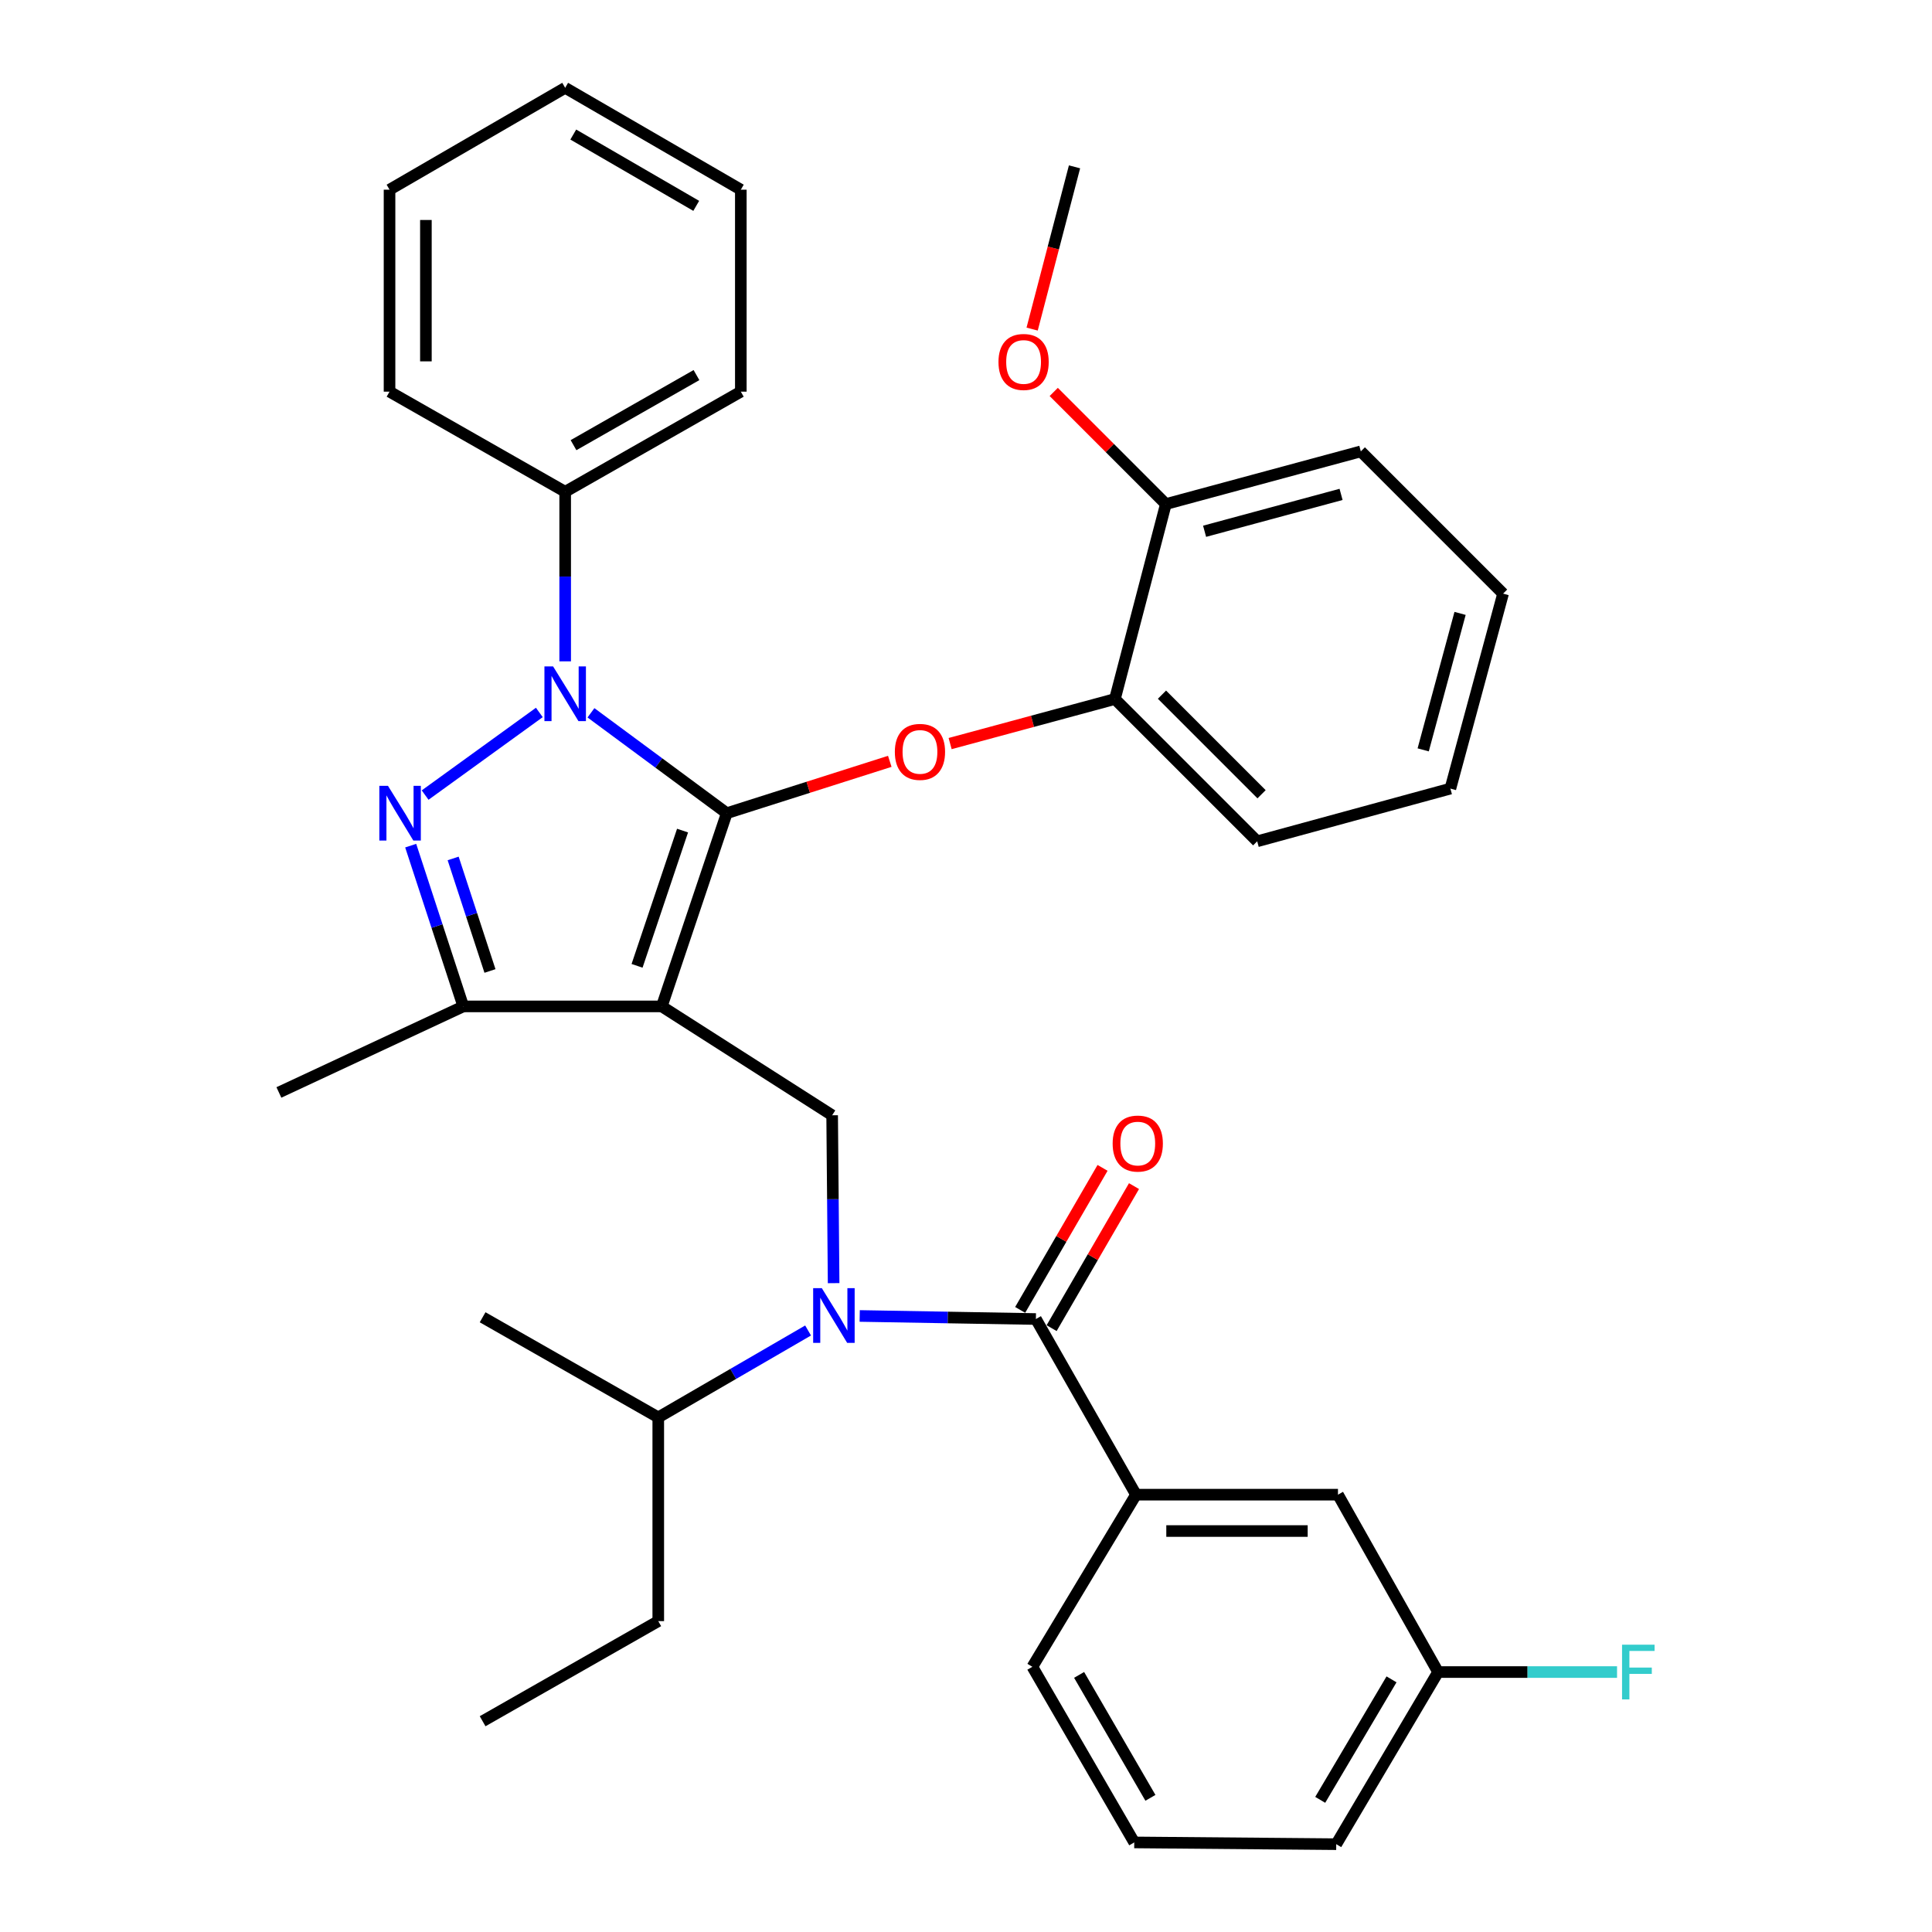 <?xml version='1.0' encoding='iso-8859-1'?>
<svg version='1.1' baseProfile='full'
              xmlns='http://www.w3.org/2000/svg'
                      xmlns:rdkit='http://www.rdkit.org/xml'
                      xmlns:xlink='http://www.w3.org/1999/xlink'
                  xml:space='preserve'
width='1000px' height='1000px' viewBox='0 0 1000 1000'>
<!-- END OF HEADER -->
<rect style='opacity:1.0;fill:#FFFFFF;stroke:none' width='1000' height='1000' x='0' y='0'> </rect>
<path class='bond-0' d='M 587.996,773.639 L 692.533,773.639' style='fill:none;fill-rule:evenodd;stroke:#000000;stroke-width:6px;stroke-linecap:butt;stroke-linejoin:miter;stroke-opacity:1' />
<path class='bond-0' d='M 603.676,792.459 L 676.852,792.459' style='fill:none;fill-rule:evenodd;stroke:#000000;stroke-width:6px;stroke-linecap:butt;stroke-linejoin:miter;stroke-opacity:1' />
<path class='bond-1' d='M 587.996,773.639 L 534.357,862.733' style='fill:none;fill-rule:evenodd;stroke:#000000;stroke-width:6px;stroke-linecap:butt;stroke-linejoin:miter;stroke-opacity:1' />
<path class='bond-2' d='M 587.996,773.639 L 536.177,682.726' style='fill:none;fill-rule:evenodd;stroke:#000000;stroke-width:6px;stroke-linecap:butt;stroke-linejoin:miter;stroke-opacity:1' />
<path class='bond-3' d='M 431.482,664.155 L 431.101,620.712' style='fill:none;fill-rule:evenodd;stroke:#0000FF;stroke-width:6px;stroke-linecap:butt;stroke-linejoin:miter;stroke-opacity:1' />
<path class='bond-3' d='M 431.101,620.712 L 430.719,577.268' style='fill:none;fill-rule:evenodd;stroke:#000000;stroke-width:6px;stroke-linecap:butt;stroke-linejoin:miter;stroke-opacity:1' />
<path class='bond-4' d='M 444.983,681.139 L 490.58,681.932' style='fill:none;fill-rule:evenodd;stroke:#0000FF;stroke-width:6px;stroke-linecap:butt;stroke-linejoin:miter;stroke-opacity:1' />
<path class='bond-4' d='M 490.58,681.932 L 536.177,682.726' style='fill:none;fill-rule:evenodd;stroke:#000000;stroke-width:6px;stroke-linecap:butt;stroke-linejoin:miter;stroke-opacity:1' />
<path class='bond-5' d='M 418.262,688.659 L 379.489,711.147' style='fill:none;fill-rule:evenodd;stroke:#0000FF;stroke-width:6px;stroke-linecap:butt;stroke-linejoin:miter;stroke-opacity:1' />
<path class='bond-5' d='M 379.489,711.147 L 340.716,733.635' style='fill:none;fill-rule:evenodd;stroke:#000000;stroke-width:6px;stroke-linecap:butt;stroke-linejoin:miter;stroke-opacity:1' />
<path class='bond-6' d='M 544.317,687.447 L 565.638,650.69' style='fill:none;fill-rule:evenodd;stroke:#000000;stroke-width:6px;stroke-linecap:butt;stroke-linejoin:miter;stroke-opacity:1' />
<path class='bond-6' d='M 565.638,650.69 L 586.96,613.932' style='fill:none;fill-rule:evenodd;stroke:#FF0000;stroke-width:6px;stroke-linecap:butt;stroke-linejoin:miter;stroke-opacity:1' />
<path class='bond-6' d='M 528.037,678.004 L 549.358,641.246' style='fill:none;fill-rule:evenodd;stroke:#000000;stroke-width:6px;stroke-linecap:butt;stroke-linejoin:miter;stroke-opacity:1' />
<path class='bond-6' d='M 549.358,641.246 L 570.68,604.489' style='fill:none;fill-rule:evenodd;stroke:#FF0000;stroke-width:6px;stroke-linecap:butt;stroke-linejoin:miter;stroke-opacity:1' />
<path class='bond-7' d='M 692.533,773.639 L 744.352,865.451' style='fill:none;fill-rule:evenodd;stroke:#000000;stroke-width:6px;stroke-linecap:butt;stroke-linejoin:miter;stroke-opacity:1' />
<path class='bond-8' d='M 744.352,865.451 L 790.665,865.451' style='fill:none;fill-rule:evenodd;stroke:#000000;stroke-width:6px;stroke-linecap:butt;stroke-linejoin:miter;stroke-opacity:1' />
<path class='bond-8' d='M 790.665,865.451 L 836.979,865.451' style='fill:none;fill-rule:evenodd;stroke:#33CCCC;stroke-width:6px;stroke-linecap:butt;stroke-linejoin:miter;stroke-opacity:1' />
<path class='bond-9' d='M 744.352,865.451 L 691.634,954.545' style='fill:none;fill-rule:evenodd;stroke:#000000;stroke-width:6px;stroke-linecap:butt;stroke-linejoin:miter;stroke-opacity:1' />
<path class='bond-9' d='M 720.247,869.231 L 683.344,931.597' style='fill:none;fill-rule:evenodd;stroke:#000000;stroke-width:6px;stroke-linecap:butt;stroke-linejoin:miter;stroke-opacity:1' />
<path class='bond-10' d='M 430.719,577.268 L 342.535,520.912' style='fill:none;fill-rule:evenodd;stroke:#000000;stroke-width:6px;stroke-linecap:butt;stroke-linejoin:miter;stroke-opacity:1' />
<path class='bond-11' d='M 305.876,368.948 L 341.023,394.93' style='fill:none;fill-rule:evenodd;stroke:#0000FF;stroke-width:6px;stroke-linecap:butt;stroke-linejoin:miter;stroke-opacity:1' />
<path class='bond-11' d='M 341.023,394.93 L 376.171,420.912' style='fill:none;fill-rule:evenodd;stroke:#000000;stroke-width:6px;stroke-linecap:butt;stroke-linejoin:miter;stroke-opacity:1' />
<path class='bond-12' d='M 279.158,368.765 L 220.044,411.533' style='fill:none;fill-rule:evenodd;stroke:#0000FF;stroke-width:6px;stroke-linecap:butt;stroke-linejoin:miter;stroke-opacity:1' />
<path class='bond-13' d='M 292.535,342.313 L 292.535,298.426' style='fill:none;fill-rule:evenodd;stroke:#0000FF;stroke-width:6px;stroke-linecap:butt;stroke-linejoin:miter;stroke-opacity:1' />
<path class='bond-13' d='M 292.535,298.426 L 292.535,254.539' style='fill:none;fill-rule:evenodd;stroke:#000000;stroke-width:6px;stroke-linecap:butt;stroke-linejoin:miter;stroke-opacity:1' />
<path class='bond-14' d='M 376.171,420.912 L 418.359,407.489' style='fill:none;fill-rule:evenodd;stroke:#000000;stroke-width:6px;stroke-linecap:butt;stroke-linejoin:miter;stroke-opacity:1' />
<path class='bond-14' d='M 418.359,407.489 L 460.547,394.066' style='fill:none;fill-rule:evenodd;stroke:#FF0000;stroke-width:6px;stroke-linecap:butt;stroke-linejoin:miter;stroke-opacity:1' />
<path class='bond-15' d='M 376.171,420.912 L 342.535,520.912' style='fill:none;fill-rule:evenodd;stroke:#000000;stroke-width:6px;stroke-linecap:butt;stroke-linejoin:miter;stroke-opacity:1' />
<path class='bond-15' d='M 353.288,429.912 L 329.742,499.912' style='fill:none;fill-rule:evenodd;stroke:#000000;stroke-width:6px;stroke-linecap:butt;stroke-linejoin:miter;stroke-opacity:1' />
<path class='bond-16' d='M 342.535,520.912 L 239.807,520.912' style='fill:none;fill-rule:evenodd;stroke:#000000;stroke-width:6px;stroke-linecap:butt;stroke-linejoin:miter;stroke-opacity:1' />
<path class='bond-17' d='M 239.807,520.912 L 144.356,565.453' style='fill:none;fill-rule:evenodd;stroke:#000000;stroke-width:6px;stroke-linecap:butt;stroke-linejoin:miter;stroke-opacity:1' />
<path class='bond-18' d='M 239.807,520.912 L 226.191,479.307' style='fill:none;fill-rule:evenodd;stroke:#000000;stroke-width:6px;stroke-linecap:butt;stroke-linejoin:miter;stroke-opacity:1' />
<path class='bond-18' d='M 226.191,479.307 L 212.575,437.703' style='fill:none;fill-rule:evenodd;stroke:#0000FF;stroke-width:6px;stroke-linecap:butt;stroke-linejoin:miter;stroke-opacity:1' />
<path class='bond-18' d='M 253.609,502.576 L 244.078,473.453' style='fill:none;fill-rule:evenodd;stroke:#000000;stroke-width:6px;stroke-linecap:butt;stroke-linejoin:miter;stroke-opacity:1' />
<path class='bond-18' d='M 244.078,473.453 L 234.547,444.33' style='fill:none;fill-rule:evenodd;stroke:#0000FF;stroke-width:6px;stroke-linecap:butt;stroke-linejoin:miter;stroke-opacity:1' />
<path class='bond-19' d='M 340.716,733.635 L 340.716,839.092' style='fill:none;fill-rule:evenodd;stroke:#000000;stroke-width:6px;stroke-linecap:butt;stroke-linejoin:miter;stroke-opacity:1' />
<path class='bond-20' d='M 340.716,733.635 L 249.802,681.816' style='fill:none;fill-rule:evenodd;stroke:#000000;stroke-width:6px;stroke-linecap:butt;stroke-linejoin:miter;stroke-opacity:1' />
<path class='bond-21' d='M 340.716,839.092 L 249.802,890.911' style='fill:none;fill-rule:evenodd;stroke:#000000;stroke-width:6px;stroke-linecap:butt;stroke-linejoin:miter;stroke-opacity:1' />
<path class='bond-22' d='M 491.784,384.874 L 534.432,373.345' style='fill:none;fill-rule:evenodd;stroke:#FF0000;stroke-width:6px;stroke-linecap:butt;stroke-linejoin:miter;stroke-opacity:1' />
<path class='bond-22' d='M 534.432,373.345 L 577.08,361.816' style='fill:none;fill-rule:evenodd;stroke:#000000;stroke-width:6px;stroke-linecap:butt;stroke-linejoin:miter;stroke-opacity:1' />
<path class='bond-23' d='M 750.719,408.177 L 777.988,307.268' style='fill:none;fill-rule:evenodd;stroke:#000000;stroke-width:6px;stroke-linecap:butt;stroke-linejoin:miter;stroke-opacity:1' />
<path class='bond-23' d='M 736.641,388.131 L 755.729,317.495' style='fill:none;fill-rule:evenodd;stroke:#000000;stroke-width:6px;stroke-linecap:butt;stroke-linejoin:miter;stroke-opacity:1' />
<path class='bond-24' d='M 750.719,408.177 L 650.72,435.456' style='fill:none;fill-rule:evenodd;stroke:#000000;stroke-width:6px;stroke-linecap:butt;stroke-linejoin:miter;stroke-opacity:1' />
<path class='bond-25' d='M 777.988,307.268 L 704.358,233.638' style='fill:none;fill-rule:evenodd;stroke:#000000;stroke-width:6px;stroke-linecap:butt;stroke-linejoin:miter;stroke-opacity:1' />
<path class='bond-26' d='M 704.358,233.638 L 603.449,260.907' style='fill:none;fill-rule:evenodd;stroke:#000000;stroke-width:6px;stroke-linecap:butt;stroke-linejoin:miter;stroke-opacity:1' />
<path class='bond-26' d='M 694.132,255.897 L 623.495,274.985' style='fill:none;fill-rule:evenodd;stroke:#000000;stroke-width:6px;stroke-linecap:butt;stroke-linejoin:miter;stroke-opacity:1' />
<path class='bond-27' d='M 292.535,254.539 L 383.449,202.72' style='fill:none;fill-rule:evenodd;stroke:#000000;stroke-width:6px;stroke-linecap:butt;stroke-linejoin:miter;stroke-opacity:1' />
<path class='bond-27' d='M 296.853,230.416 L 360.492,194.142' style='fill:none;fill-rule:evenodd;stroke:#000000;stroke-width:6px;stroke-linecap:butt;stroke-linejoin:miter;stroke-opacity:1' />
<path class='bond-28' d='M 292.535,254.539 L 201.622,202.72' style='fill:none;fill-rule:evenodd;stroke:#000000;stroke-width:6px;stroke-linecap:butt;stroke-linejoin:miter;stroke-opacity:1' />
<path class='bond-29' d='M 383.449,202.72 L 383.449,98.183' style='fill:none;fill-rule:evenodd;stroke:#000000;stroke-width:6px;stroke-linecap:butt;stroke-linejoin:miter;stroke-opacity:1' />
<path class='bond-30' d='M 383.449,98.183 L 292.535,45.455' style='fill:none;fill-rule:evenodd;stroke:#000000;stroke-width:6px;stroke-linecap:butt;stroke-linejoin:miter;stroke-opacity:1' />
<path class='bond-30' d='M 360.369,106.554 L 296.73,69.644' style='fill:none;fill-rule:evenodd;stroke:#000000;stroke-width:6px;stroke-linecap:butt;stroke-linejoin:miter;stroke-opacity:1' />
<path class='bond-31' d='M 292.535,45.455 L 201.622,98.183' style='fill:none;fill-rule:evenodd;stroke:#000000;stroke-width:6px;stroke-linecap:butt;stroke-linejoin:miter;stroke-opacity:1' />
<path class='bond-32' d='M 201.622,98.183 L 201.622,202.72' style='fill:none;fill-rule:evenodd;stroke:#000000;stroke-width:6px;stroke-linecap:butt;stroke-linejoin:miter;stroke-opacity:1' />
<path class='bond-32' d='M 220.443,113.864 L 220.443,187.04' style='fill:none;fill-rule:evenodd;stroke:#000000;stroke-width:6px;stroke-linecap:butt;stroke-linejoin:miter;stroke-opacity:1' />
<path class='bond-33' d='M 603.449,260.907 L 577.08,361.816' style='fill:none;fill-rule:evenodd;stroke:#000000;stroke-width:6px;stroke-linecap:butt;stroke-linejoin:miter;stroke-opacity:1' />
<path class='bond-34' d='M 603.449,260.907 L 574.431,231.889' style='fill:none;fill-rule:evenodd;stroke:#000000;stroke-width:6px;stroke-linecap:butt;stroke-linejoin:miter;stroke-opacity:1' />
<path class='bond-34' d='M 574.431,231.889 L 545.413,202.87' style='fill:none;fill-rule:evenodd;stroke:#FF0000;stroke-width:6px;stroke-linecap:butt;stroke-linejoin:miter;stroke-opacity:1' />
<path class='bond-35' d='M 577.08,361.816 L 650.72,435.456' style='fill:none;fill-rule:evenodd;stroke:#000000;stroke-width:6px;stroke-linecap:butt;stroke-linejoin:miter;stroke-opacity:1' />
<path class='bond-35' d='M 601.434,359.554 L 652.982,411.102' style='fill:none;fill-rule:evenodd;stroke:#000000;stroke-width:6px;stroke-linecap:butt;stroke-linejoin:miter;stroke-opacity:1' />
<path class='bond-36' d='M 534.231,170.339 L 545.199,128.349' style='fill:none;fill-rule:evenodd;stroke:#FF0000;stroke-width:6px;stroke-linecap:butt;stroke-linejoin:miter;stroke-opacity:1' />
<path class='bond-36' d='M 545.199,128.349 L 556.168,86.358' style='fill:none;fill-rule:evenodd;stroke:#000000;stroke-width:6px;stroke-linecap:butt;stroke-linejoin:miter;stroke-opacity:1' />
<path class='bond-37' d='M 534.357,862.733 L 587.086,953.636' style='fill:none;fill-rule:evenodd;stroke:#000000;stroke-width:6px;stroke-linecap:butt;stroke-linejoin:miter;stroke-opacity:1' />
<path class='bond-37' d='M 558.547,866.925 L 595.457,930.557' style='fill:none;fill-rule:evenodd;stroke:#000000;stroke-width:6px;stroke-linecap:butt;stroke-linejoin:miter;stroke-opacity:1' />
<path class='bond-38' d='M 587.086,953.636 L 691.634,954.545' style='fill:none;fill-rule:evenodd;stroke:#000000;stroke-width:6px;stroke-linecap:butt;stroke-linejoin:miter;stroke-opacity:1' />
<path  class='atom-1' d='M 425.369 666.746
L 434.649 681.746
Q 435.569 683.226, 437.049 685.906
Q 438.529 688.586, 438.609 688.746
L 438.609 666.746
L 442.369 666.746
L 442.369 695.066
L 438.489 695.066
L 428.529 678.666
Q 427.369 676.746, 426.129 674.546
Q 424.929 672.346, 424.569 671.666
L 424.569 695.066
L 420.889 695.066
L 420.889 666.746
L 425.369 666.746
' fill='#0000FF'/>
<path  class='atom-3' d='M 575.905 591.903
Q 575.905 585.103, 579.265 581.303
Q 582.625 577.503, 588.905 577.503
Q 595.185 577.503, 598.545 581.303
Q 601.905 585.103, 601.905 591.903
Q 601.905 598.783, 598.505 602.703
Q 595.105 606.583, 588.905 606.583
Q 582.665 606.583, 579.265 602.703
Q 575.905 598.823, 575.905 591.903
M 588.905 603.383
Q 593.225 603.383, 595.545 600.503
Q 597.905 597.583, 597.905 591.903
Q 597.905 586.343, 595.545 583.543
Q 593.225 580.703, 588.905 580.703
Q 584.585 580.703, 582.225 583.503
Q 579.905 586.303, 579.905 591.903
Q 579.905 597.623, 582.225 600.503
Q 584.585 603.383, 588.905 603.383
' fill='#FF0000'/>
<path  class='atom-7' d='M 286.275 344.927
L 295.555 359.927
Q 296.475 361.407, 297.955 364.087
Q 299.435 366.767, 299.515 366.927
L 299.515 344.927
L 303.275 344.927
L 303.275 373.247
L 299.395 373.247
L 289.435 356.847
Q 288.275 354.927, 287.035 352.727
Q 285.835 350.527, 285.475 349.847
L 285.475 373.247
L 281.795 373.247
L 281.795 344.927
L 286.275 344.927
' fill='#0000FF'/>
<path  class='atom-11' d='M 200.82 406.752
L 210.1 421.752
Q 211.02 423.232, 212.5 425.912
Q 213.98 428.592, 214.06 428.752
L 214.06 406.752
L 217.82 406.752
L 217.82 435.072
L 213.94 435.072
L 203.98 418.672
Q 202.82 416.752, 201.58 414.552
Q 200.38 412.352, 200.02 411.672
L 200.02 435.072
L 196.34 435.072
L 196.34 406.752
L 200.82 406.752
' fill='#0000FF'/>
<path  class='atom-16' d='M 463.171 389.175
Q 463.171 382.375, 466.531 378.575
Q 469.891 374.775, 476.171 374.775
Q 482.451 374.775, 485.811 378.575
Q 489.171 382.375, 489.171 389.175
Q 489.171 396.055, 485.771 399.975
Q 482.371 403.855, 476.171 403.855
Q 469.931 403.855, 466.531 399.975
Q 463.171 396.095, 463.171 389.175
M 476.171 400.655
Q 480.491 400.655, 482.811 397.775
Q 485.171 394.855, 485.171 389.175
Q 485.171 383.615, 482.811 380.815
Q 480.491 377.975, 476.171 377.975
Q 471.851 377.975, 469.491 380.775
Q 467.171 383.575, 467.171 389.175
Q 467.171 394.895, 469.491 397.775
Q 471.851 400.655, 476.171 400.655
' fill='#FF0000'/>
<path  class='atom-30' d='M 516.809 187.347
Q 516.809 180.547, 520.169 176.747
Q 523.529 172.947, 529.809 172.947
Q 536.089 172.947, 539.449 176.747
Q 542.809 180.547, 542.809 187.347
Q 542.809 194.227, 539.409 198.147
Q 536.009 202.027, 529.809 202.027
Q 523.569 202.027, 520.169 198.147
Q 516.809 194.267, 516.809 187.347
M 529.809 198.827
Q 534.129 198.827, 536.449 195.947
Q 538.809 193.027, 538.809 187.347
Q 538.809 181.787, 536.449 178.987
Q 534.129 176.147, 529.809 176.147
Q 525.489 176.147, 523.129 178.947
Q 520.809 181.747, 520.809 187.347
Q 520.809 193.067, 523.129 195.947
Q 525.489 198.827, 529.809 198.827
' fill='#FF0000'/>
<path  class='atom-32' d='M 839.57 851.291
L 856.41 851.291
L 856.41 854.531
L 843.37 854.531
L 843.37 863.131
L 854.97 863.131
L 854.97 866.411
L 843.37 866.411
L 843.37 879.611
L 839.57 879.611
L 839.57 851.291
' fill='#33CCCC'/>
</svg>
